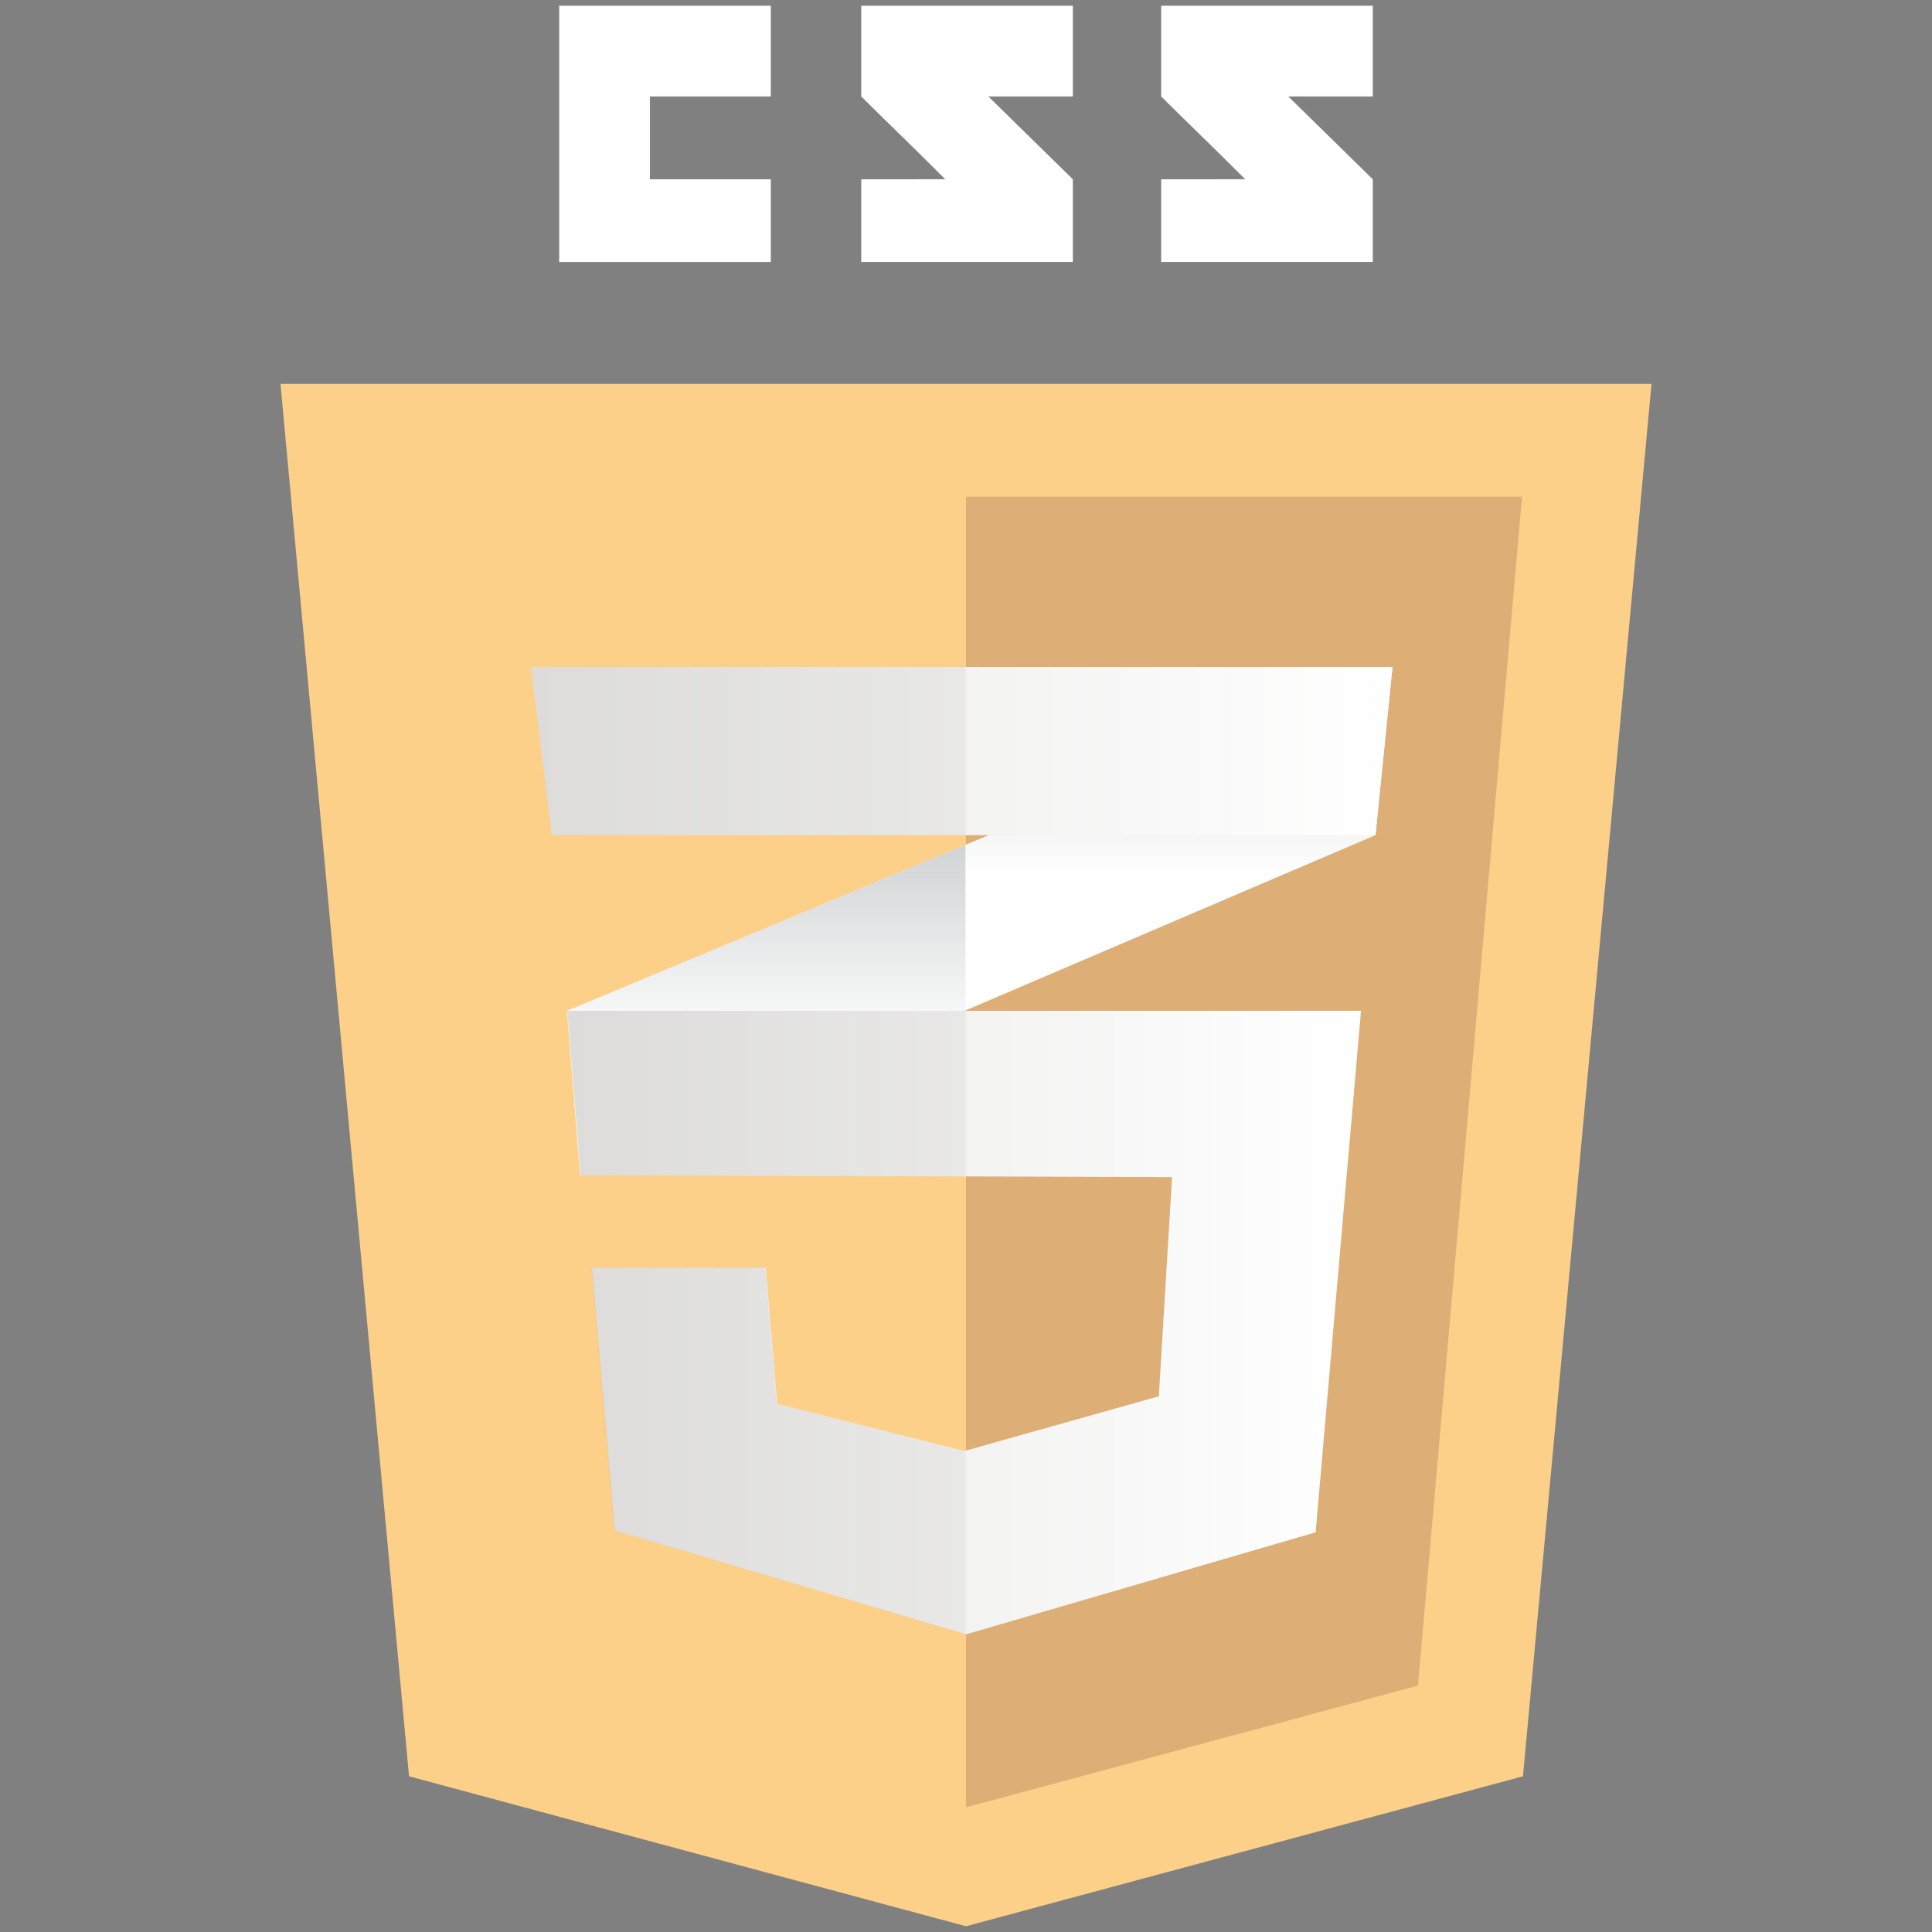 <?xml version="1.0" encoding="utf-8"?>
<!-- Generator: Adobe Illustrator 16.0.3, SVG Export Plug-In . SVG Version: 6.00 Build 0)  -->
<!DOCTYPE svg PUBLIC "-//W3C//DTD SVG 1.1//EN" "http://www.w3.org/Graphics/SVG/1.1/DTD/svg11.dtd">
<svg version="1.1" id="Layer_1" xmlns="http://www.w3.org/2000/svg" xmlns:xlink="http://www.w3.org/1999/xlink" x="0px" y="0px"
	viewBox="0 0 2000 2000" enable-background="new 0 0 2000 2000" xml:space="preserve">
<rect x="0" y="0" width="2000" height="2000" fill="#808080" stroke="none"/>
<g>
	<path fill="#FCD088" d="M1576.566,1838.813l-576.572,155.245l-576.577-155.245L290.368,397.388h1419.264L1576.566,1838.813z"/>
	<path fill="#DDAE76" d="M999.991,514.142v1356.097l1.303,0.356l466.595-125.644l107.699-1230.81H999.991L999.991,514.142z"/>
	<path fill="#FFFFFF" d="M672.767,185.614V99.82h125.174V5.941H578.889V271.28H797.94v-85.667L672.767,185.614L672.767,185.614z
		 M1023.111,99.82h87.511V5.941H891.551V99.82c29.311,29.309,44.595,43.336,86.984,85.726c-24.78,0-86.984,0.088-86.984,0.084
		v85.649h219.073v-85.667L1023.111,99.82L1023.111,99.82z M1333.607,99.82h87.506V5.941h-219.078V99.82
		c29.309,29.309,44.602,43.336,86.989,85.726c-24.769,0-86.989,0.088-86.989,0.084v85.649h219.083v-85.667L1333.607,99.82
		L1333.607,99.82z"/>
	<path fill="#FFFFFF" d="M999.479,874.556l-412.669,171.865l13.685,170.161l398.985-170.592l424.416-181.458l17.596-174.068
		L999.479,874.556L999.479,874.556z"/>
	
		<linearGradient id="SVGID_1_" gradientUnits="userSpaceOnUse" x1="-1205.404" y1="1656.714" x2="-1205.404" y2="1748.819" gradientTransform="matrix(3.713 0 0 -3.713 5269.286 7368.625)">
		<stop  offset="0.387" style="stop-color:#D1D3D4;stop-opacity:0"/>
		<stop  offset="1" style="stop-color:#D1D3D4"/>
	</linearGradient>
	<path fill="url(#SVGID_1_)" d="M586.805,1046.422l13.684,170.16l398.987-170.592V874.556L586.805,1046.422z"/>
	
		<linearGradient id="SVGID_2_" gradientUnits="userSpaceOnUse" x1="-1090.322" y1="1702.653" x2="-1090.322" y2="1798.394" gradientTransform="matrix(3.713 0 0 -3.713 5269.286 7368.625)">
		<stop  offset="0.387" style="stop-color:#D1D3D4;stop-opacity:0"/>
		<stop  offset="1" style="stop-color:#D1D3D4"/>
	</linearGradient>
	<path fill="url(#SVGID_2_)" d="M1441.491,690.468L999.479,874.556v171.435l424.416-181.458L1441.491,690.468z"/>
	
		<linearGradient id="SVGID_3_" gradientUnits="userSpaceOnUse" x1="-1260.798" y1="1615.634" x2="-1039.582" y2="1615.634" gradientTransform="matrix(3.713 0 0 -3.713 5269.286 7368.625)">
		<stop  offset="0" style="stop-color:#E8E7E5"/>
		<stop  offset="1" style="stop-color:#FFFFFF"/>
	</linearGradient>
	<path fill="url(#SVGID_3_)" d="M587.439,1046.422l13.69,170.16l612.189,1.95l-13.693,226.879l-201.447,56.714l-193.647-48.896
		l-11.735-140.821H612.862l23.471,271.859l363.801,107.568l361.829-105.617l46.943-539.797L587.439,1046.422L587.439,1046.422z"/>
	<path opacity="0.05" enable-background="new    " d="M999.479,1046.422H586.811l13.683,170.16l398.985,1.273L999.479,1046.422
		L999.479,1046.422z M999.479,1501.582l-1.955,0.546L803.9,1453.234l-11.734-140.823H612.235l23.468,271.86l363.775,107.568
		V1501.582z"/>
	
		<linearGradient id="SVGID_4_" gradientUnits="userSpaceOnUse" x1="-1270.977" y1="1774.955" x2="-1030.807" y2="1774.955" gradientTransform="matrix(3.713 0 0 -3.713 5269.286 7368.625)">
		<stop  offset="0" style="stop-color:#E8E7E5"/>
		<stop  offset="1" style="stop-color:#FFFFFF"/>
	</linearGradient>
	<path fill="url(#SVGID_4_)" d="M549.643,690.468h891.848l-17.597,174.068H571.155L549.643,690.468z"/>
	<path opacity="0.05" enable-background="new    " d="M999.479,690.468H549.643l21.512,174.068h428.324L999.479,690.468
		L999.479,690.468z"/>
</g>
</svg>
